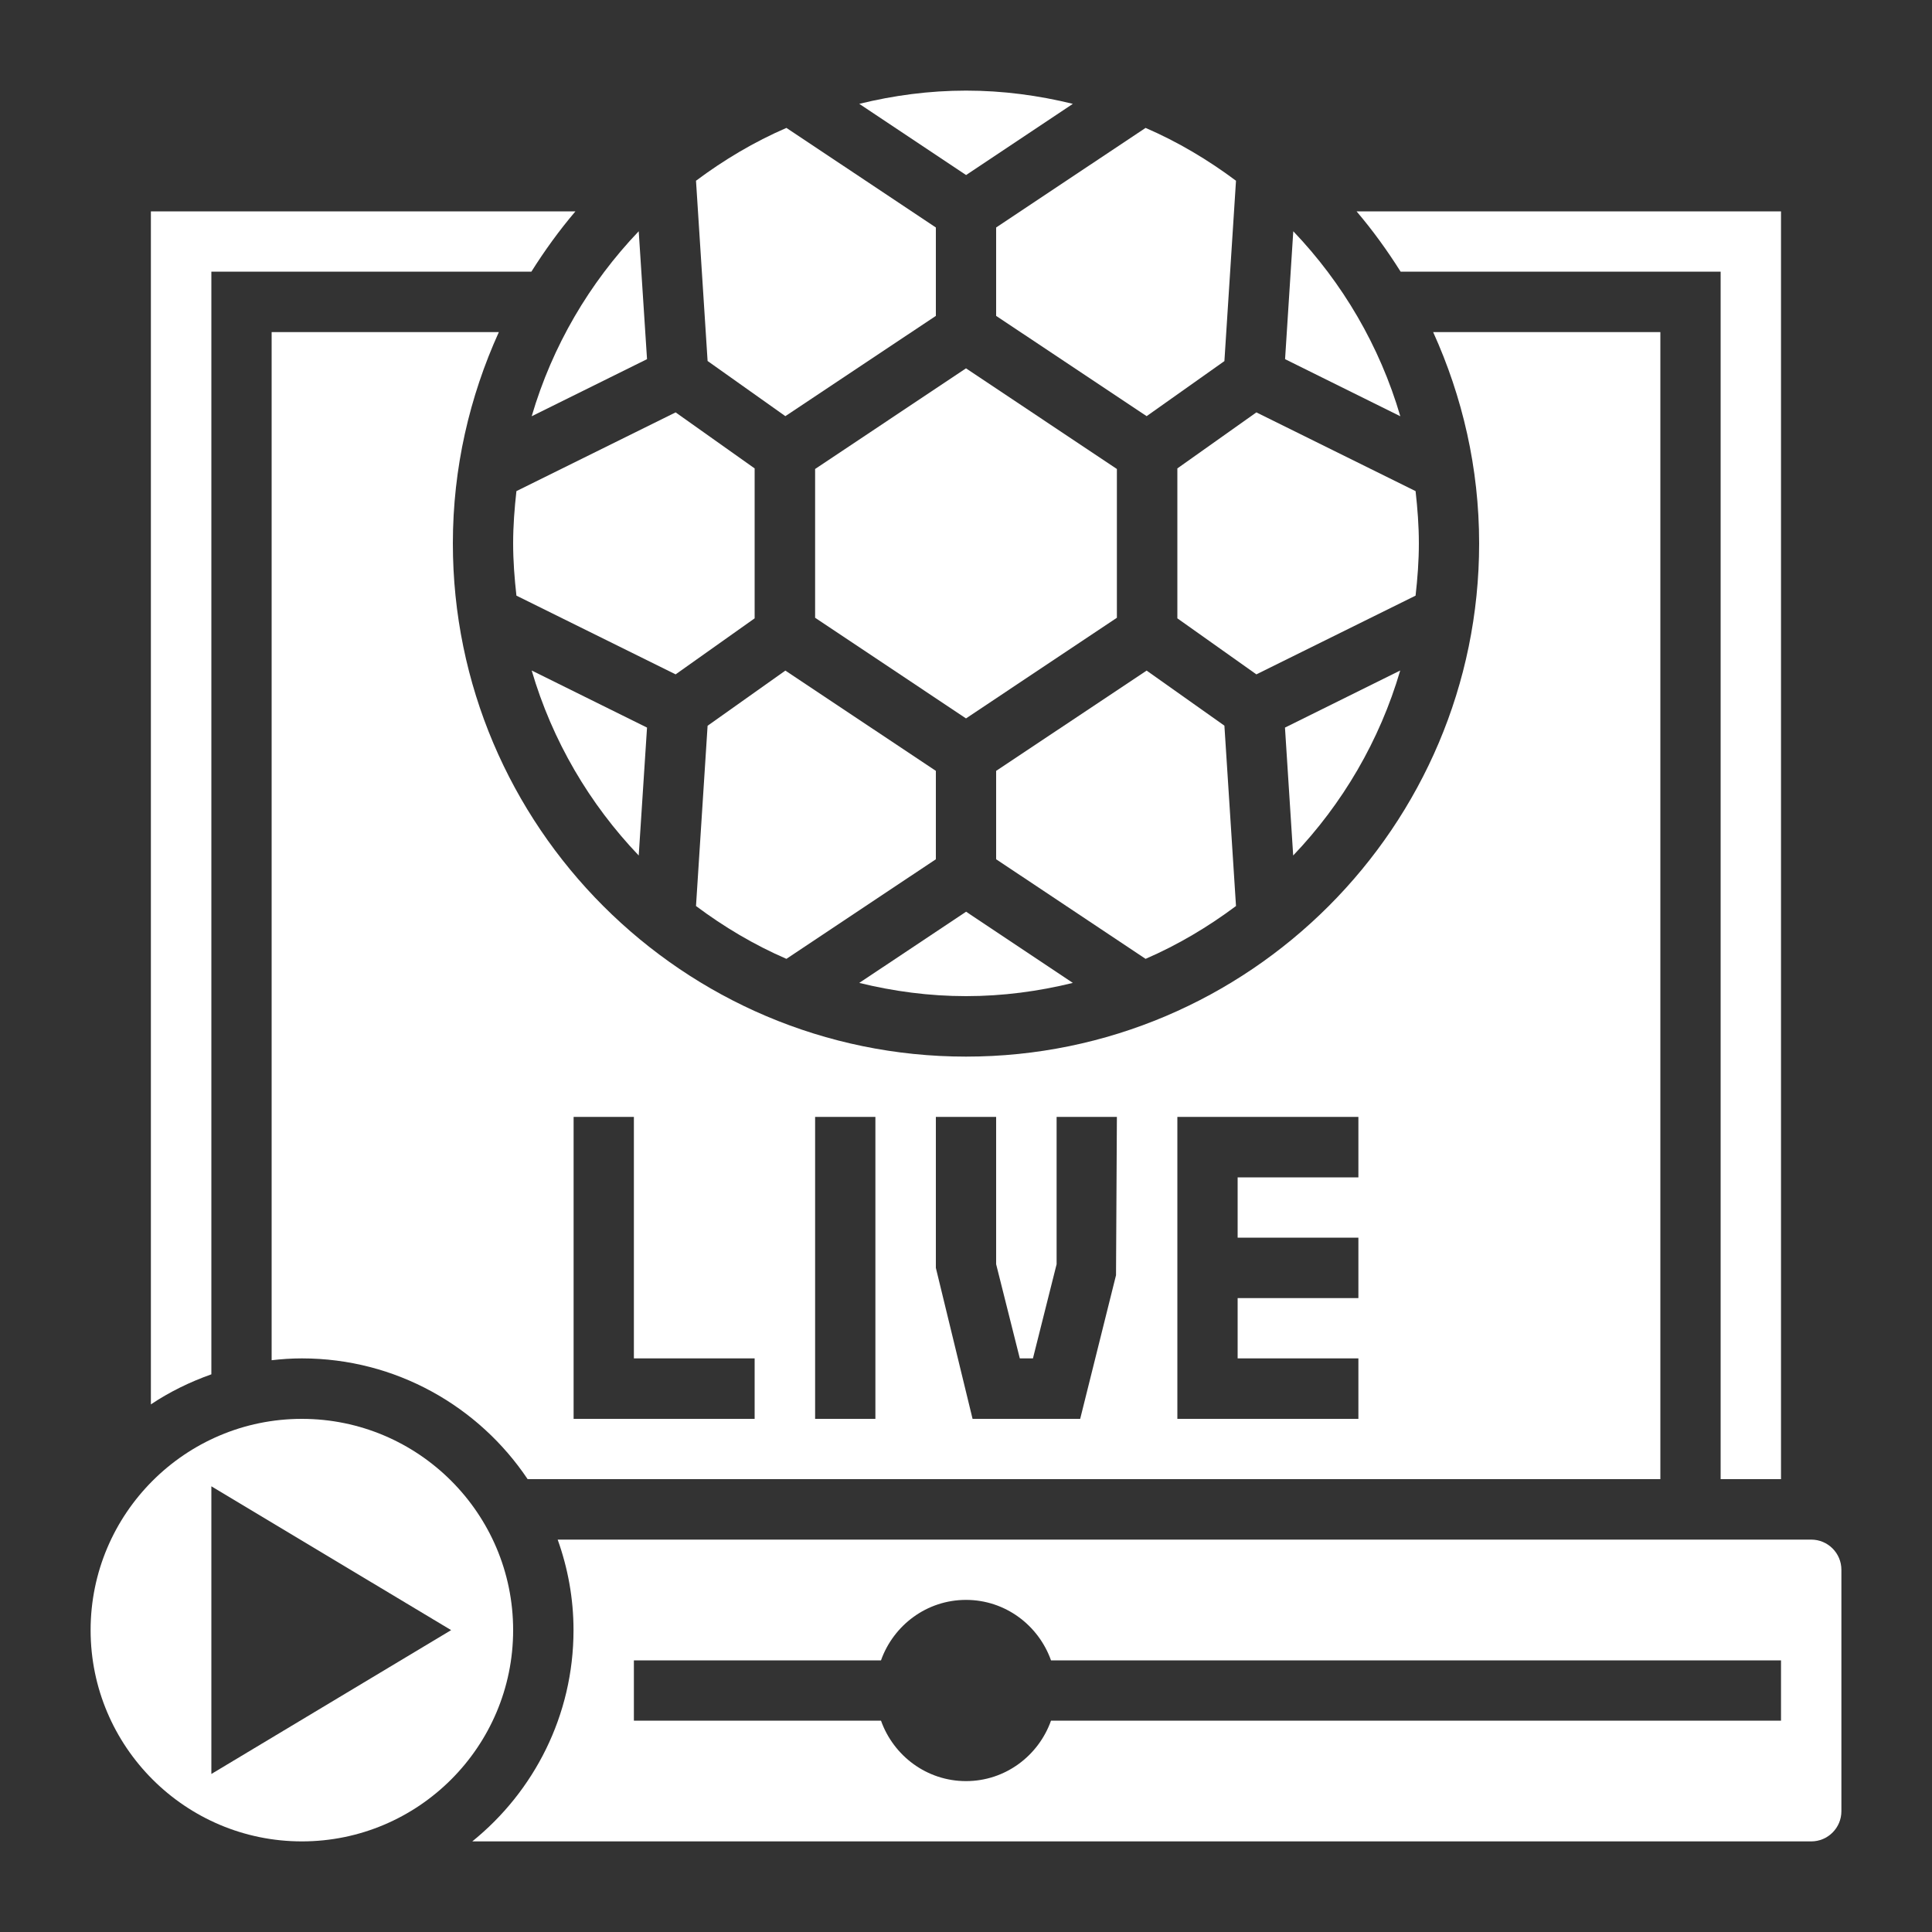 <svg width="20" height="20" viewBox="0 0 20 20" fill="none" xmlns="http://www.w3.org/2000/svg">
<rect x="0" y="0" width="20" height="20" fill="#333333" stroke="none"/>
<g clip-path="url(#clip0_1501_15)">
<path d="M17.812 2.812V15.312H18.437V2.188H14.043C14.21 2.384 14.361 2.593 14.499 2.812H17.812Z" fill="white"/>
<path d="M8.438 4.855V6.395L10 7.437L11.562 6.395V4.855L10 3.813L8.438 4.855Z" fill="white"/>
<path d="M7.325 7.513L7.205 9.379C7.494 9.595 7.806 9.781 8.141 9.926L9.688 8.895V7.98L8.13 6.942L7.325 7.513Z" fill="white"/>
<path d="M12.188 6.401L13.006 6.981L14.654 6.166C14.674 5.988 14.688 5.808 14.688 5.625C14.688 5.442 14.674 5.262 14.654 5.084L13.006 4.269L12.188 4.849V6.401Z" fill="white"/>
<path d="M13.388 2.394L13.303 3.718L14.496 4.309C14.283 3.582 13.898 2.928 13.388 2.394Z" fill="white"/>
<path d="M13.302 7.532L13.387 8.856C13.897 8.322 14.282 7.668 14.495 6.941L13.302 7.532Z" fill="white"/>
<path d="M8.895 10.175C9.25 10.262 9.619 10.312 10.001 10.312C10.382 10.312 10.751 10.262 11.106 10.175L10.001 9.438L8.895 10.175Z" fill="white"/>
<path d="M6.698 7.532L5.504 6.941C5.717 7.668 6.102 8.322 6.612 8.856L6.698 7.532Z" fill="white"/>
<path d="M2.812 3.438V14.081C2.915 14.069 3.019 14.062 3.125 14.062C4.098 14.062 4.957 14.559 5.462 15.312H17.188V3.438H14.836C15.139 4.106 15.312 4.845 15.312 5.625C15.312 8.554 12.929 10.938 10 10.938C7.071 10.938 4.688 8.554 4.688 5.625C4.688 4.845 4.861 4.106 5.164 3.438H2.812ZM12.188 11.562H14.062V12.188H12.812V12.812H14.062V13.438H12.812V14.062H14.062V14.688H12.188V11.562ZM9.688 11.562H10.312V13.087L10.557 14.062H10.693L10.938 13.087V11.562H11.562L11.553 13.201L11.182 14.688H10.068L9.688 13.125V11.562ZM8.438 11.562H9.062V14.688H8.438V11.562ZM5.938 11.562H6.562V14.062H7.812V14.688H5.938V11.562Z" fill="white"/>
<path d="M12.795 9.379L12.675 7.512L11.87 6.942L10.312 7.98V8.895L11.859 9.926C12.194 9.781 12.506 9.595 12.795 9.379Z" fill="white"/>
<path d="M10.312 3.27L11.87 4.308L12.675 3.738L12.795 1.871C12.506 1.655 12.194 1.469 11.859 1.324L10.312 2.355V3.27Z" fill="white"/>
<path d="M11.106 1.075C10.751 0.988 10.382 0.938 10.001 0.938C9.619 0.938 9.25 0.988 8.895 1.075L10.001 1.812L11.106 1.075Z" fill="white"/>
<path d="M3.125 14.688C1.919 14.688 0.938 15.669 0.938 16.875C0.938 18.081 1.919 19.062 3.125 19.062C4.331 19.062 5.312 18.081 5.312 16.875C5.312 15.669 4.331 14.688 3.125 14.688ZM2.188 18.364V15.386L4.67 16.875L2.188 18.364Z" fill="white"/>
<path d="M18.75 15.938H5.773C5.878 16.231 5.937 16.546 5.937 16.875C5.937 17.758 5.527 18.547 4.889 19.062H18.75C18.922 19.062 19.062 18.922 19.062 18.75V16.25C19.062 16.078 18.922 15.938 18.75 15.938ZM18.437 17.812H10.88C10.751 18.175 10.407 18.438 10 18.438C9.593 18.438 9.249 18.175 9.12 17.812H6.562V17.188H9.12C9.249 16.825 9.593 16.562 10 16.562C10.407 16.562 10.751 16.825 10.88 17.188H18.437V17.812Z" fill="white"/>
<path d="M2.188 2.812H5.501C5.639 2.593 5.79 2.384 5.957 2.188H1.562V14.538C1.755 14.409 1.965 14.306 2.188 14.227V2.812Z" fill="white"/>
<path d="M6.698 3.718L6.612 2.394C6.102 2.928 5.717 3.582 5.504 4.309L6.698 3.718Z" fill="white"/>
<path d="M5.312 5.625C5.312 5.808 5.326 5.988 5.346 6.166L6.994 6.981L7.812 6.401V4.849L6.994 4.269L5.346 5.084C5.326 5.262 5.312 5.442 5.312 5.625Z" fill="white"/>
<path d="M8.13 4.308L9.688 3.27V2.355L8.141 1.324C7.806 1.469 7.494 1.655 7.205 1.871L7.325 3.737L8.13 4.308Z" fill="white"/>
</g>
<defs>
<clipPath id="clip0_1501_15">
<rect width="20" height="20" fill="white"/>
</clipPath>
</defs>
</svg>
